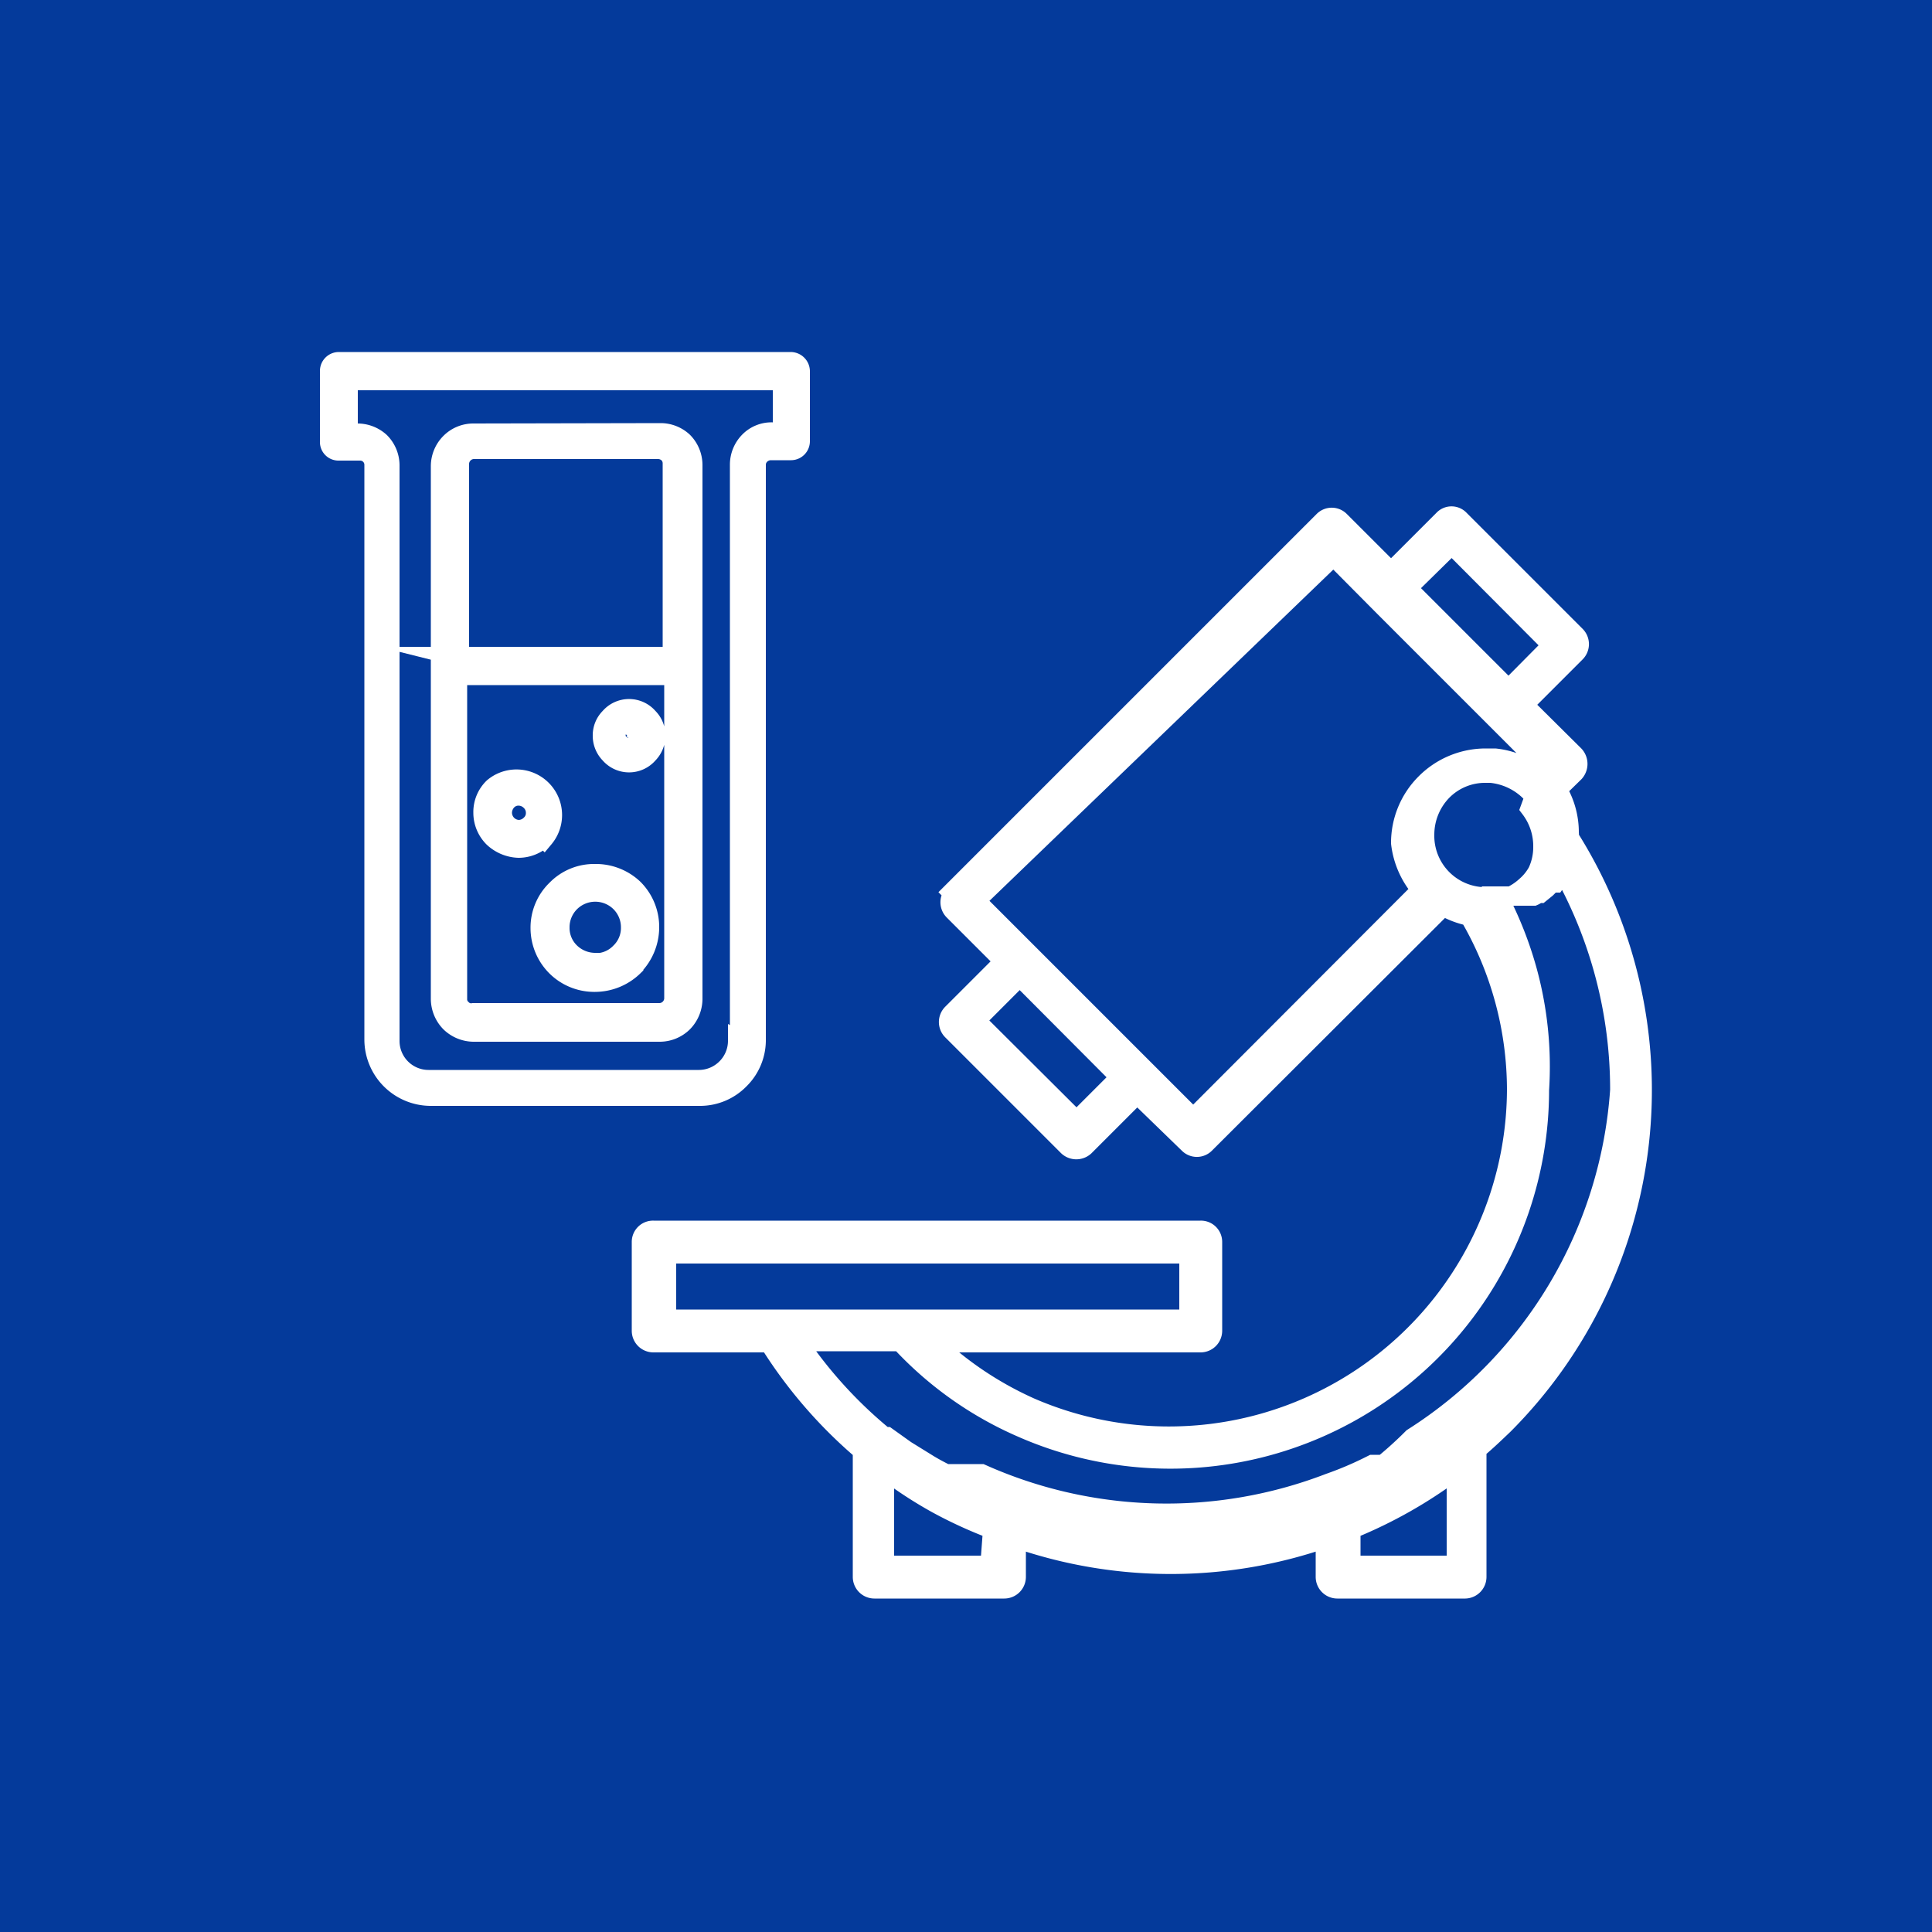 <svg xmlns="http://www.w3.org/2000/svg" viewBox="0 0 50 50"><defs><style>.a{fill:#043a9b;}.b{fill:#fff;stroke:#fff;stroke-miterlimit:10;stroke-width:0.5px;fill-rule:evenodd;}</style></defs><title>hwi_go_themes_icon_viral</title><rect class="a" width="50" height="50"/><path class="b" d="M19.32,11.82V26.73a1.43,1.43,0,0,1-.43,1h0a1.43,1.43,0,0,1-1,.43h-7a1.47,1.47,0,0,1-1.46-1.46V11.82a.36.36,0,0,0-.11-.26h0a.36.36,0,0,0-.25-.1H8.52a.23.23,0,0,1-.24-.24V9.39a.24.24,0,0,1,.24-.24H20.21a.25.25,0,0,1,.25.24v1.82a.24.24,0,0,1-.25.24h-.52a.39.39,0,0,0-.26.11.36.36,0,0,0-.11.26ZM16,18.65a.21.21,0,0,0-.13.05h0a.19.19,0,0,0,0,.13A.17.17,0,0,0,16,19a.22.22,0,0,0,.14-.05h0a.19.19,0,0,0,0-.26.22.22,0,0,0-.14-.05Zm-.47-.29a.65.65,0,0,0-.19.47.67.67,0,0,0,.19.47.66.66,0,0,0,1,0h0a.67.67,0,0,0,.19-.47.65.65,0,0,0-.19-.47.66.66,0,0,0-1,0Zm-2.36,2.9a.44.44,0,0,0,.31-.13h0a.4.4,0,0,0,.13-.3.42.42,0,0,0-.13-.31.44.44,0,0,0-.31-.13.4.4,0,0,0-.3.13h0a.46.46,0,0,0-.12.31.44.44,0,0,0,.43.43Zm.66.22h0a.93.93,0,0,0-1.31-1.31h0a.88.88,0,0,0-.27.65.91.91,0,0,0,.27.65,1,1,0,0,0,.65.27.92.92,0,0,0,.65-.27Zm1.32,3.23a.88.88,0,0,0,.65-.27h0a.88.88,0,0,0,.27-.65.91.91,0,0,0-.27-.65h0a.92.92,0,0,0-1.29,0h0a.91.91,0,0,0-.27.65.88.88,0,0,0,.27.65h0a.93.93,0,0,0,.64.26Zm1,.08h0a1.44,1.44,0,0,0,.41-1,1.4,1.4,0,0,0-.41-1l0,0a1.42,1.42,0,0,0-1-.39,1.36,1.36,0,0,0-1,.41h0a1.37,1.37,0,0,0-.42,1,1.41,1.41,0,0,0,.42,1h0a1.4,1.4,0,0,0,1,.4,1.44,1.44,0,0,0,1-.41Zm1-7.52H11.59v8.38a.33.33,0,0,0,.11.25h0A.33.33,0,0,0,12,26h4.83a.38.38,0,0,0,.36-.36V17.27Zm-5.55-.49h5.55v-5a.36.36,0,0,0-.11-.26h0a.39.39,0,0,0-.25-.1H12a.38.38,0,0,0-.36.37v5ZM12,11a.84.84,0,0,0-.6.25h0a.86.86,0,0,0-.25.6V25.65a.88.88,0,0,0,.25.6h0a.88.88,0,0,0,.6.25h4.83a.86.86,0,0,0,.6-.25.88.88,0,0,0,.25-.6V11.82a.86.86,0,0,0-.25-.6l0,0a.86.86,0,0,0-.58-.23Zm6.89,15.76V11.82a.86.86,0,0,1,.24-.6h0a.81.81,0,0,1,.6-.25H20V9.64H8.76V11H9a.87.87,0,0,1,.59.23l0,0a.86.86,0,0,1,.25.6V26.73a1,1,0,0,0,1,1h7a1,1,0,0,0,.69-.28h0A1,1,0,0,0,18.84,26.73Z" transform="translate(0.25 0.21)"/><path class="b" d="M24.39,22.88,34,13.27a.3.3,0,0,1,.43,0l1.32,1.32,1.35-1.35a.29.29,0,0,1,.43,0l3,3a.31.31,0,0,1,0,.44l-1.35,1.35,1.32,1.31a.33.33,0,0,1,0,.44l-.45.44a2.14,2.14,0,0,1,.31,1.12.49.49,0,0,1,0,.12,12.26,12.26,0,0,1-1.69,15.2c-.23.22-.46.44-.7.64V40.6a.31.31,0,0,1-.3.31H34.36a.31.31,0,0,1-.31-.31v-1a12.19,12.19,0,0,1-8,0v1a.31.31,0,0,1-.31.31H22.38a.31.31,0,0,1-.31-.31V37.33a12.14,12.14,0,0,1-2.41-2.79h-3a.31.31,0,0,1-.31-.31v-2.3a.3.3,0,0,1,.31-.3H30.82a.3.3,0,0,1,.31.3v2.3a.31.31,0,0,1-.31.31H23.91a9,9,0,0,0,2.5,1.67A9,9,0,0,0,39,28a8.93,8.93,0,0,0-1.22-4.5,2.23,2.23,0,0,1-.68-.26l-6.16,6.15a.3.3,0,0,1-.43,0L29.18,28.1l-1.36,1.36a.32.32,0,0,1-.43,0l-3-3a.31.31,0,0,1,0-.44l1.35-1.35-1.31-1.31a.31.31,0,0,1,0-.44Zm4.35,4.79-2.6-2.61L25,26.2l2.61,2.6,1.13-1.13Zm10.72-7.26h0c0-.06-.09-.1-.13-.15a1.67,1.67,0,0,0-1-.46H38.2a1.55,1.55,0,0,0-1.12.46h0a1.62,1.62,0,0,0-.46,1.12v0h0v0h0A1.58,1.58,0,0,0,38.16,23h.6l.05,0h0a1.52,1.52,0,0,0,.43-.28,1.35,1.35,0,0,0,.3-.37h0v0h0v0h0v0h0v0h0a1.5,1.5,0,0,0,.14-.64,1.61,1.61,0,0,0-.33-1Zm-2.87,2.47A2.23,2.23,0,0,1,36,21.61h0v0h0v0h0v0h0v0h0v0a2.18,2.18,0,0,1,.64-1.55h0a2.2,2.2,0,0,1,1.56-.65h.24a2.17,2.17,0,0,1,1.26.58l.18-.18-1.31-1.31-3-3-1.31-1.32L25,23.1l1.31,1.31,3,3,1.32,1.32,5.88-5.89Zm3.59-.55a1.92,1.92,0,0,1-.18.31h0v0h-.09v0h0v0h0l-.06.06h0v0h0l-.08.08-.16.13h0l-.06,0h0l0,0h0a.41.41,0,0,1-.11.07H39.2l-.07,0h0l-.05,0h-.57a9.63,9.63,0,0,1,.76,1.91A9.37,9.37,0,0,1,39.59,28a9.55,9.55,0,0,1-13.42,8.73,9.36,9.36,0,0,1-3.12-2.22H20.39a11.54,11.54,0,0,0,2.17,2.4l.07.06,0,0h0l0,0,.07,0,0,0,0,0,0,0,0,0h0l0,0h0l0,0h0l0,0,0,0,.14.1h0l.07.05,0,0,.28.2,0,0h0l0,0,.55.34c.16.1.33.19.49.27l0,0h0l0,0h0l0,0h.05l0,0h0l0,0H25l0,0h0l.07,0h0l.08,0h0a11.73,11.73,0,0,0,9,.24h0a8.86,8.86,0,0,0,1-.42h0l.12-.06h0l.08,0,0,0h.05l0,0h0l0,0h0l0,0h0l0,0h0l0,0h0l.05,0,0,0h0l0,0h0l0,0h0l0,0h0l0,0h0l0,0h0l0,0,0,0h0l0,0h0l0,0h0l0,0h0l.05,0h0l0,0,0,0h0l0,0,0,0h0l0,0h0l0,0h0l0,0,0,0h0l0,0,0,0h0l0,0,0,0,0,0h0l0,0h0l0,0,0,0h0l0,0h0l0,0,0,0,.05,0,0,0h0l0,0,0,0,0,0,0,0h0l0,0,0,0,0,0,0,0h0v0l0,0,0,0h0a10,10,0,0,0,.76-.69A11.6,11.6,0,0,0,41.67,28a11.61,11.61,0,0,0-1.49-5.7Zm-4-7.31,2.61,2.61,1.13-1.14-2.6-2.61L36.18,15ZM17,33.93H30.52V32.24H17v1.69Zm20.44,3.89a12,12,0,0,1-2.73,1.55v.93h2.73V37.82Zm-12,1.55A11.5,11.5,0,0,1,24,38.71a11,11,0,0,1-1.36-.89V40.3h2.73Z" transform="translate(0.25 0.21)"/></svg>